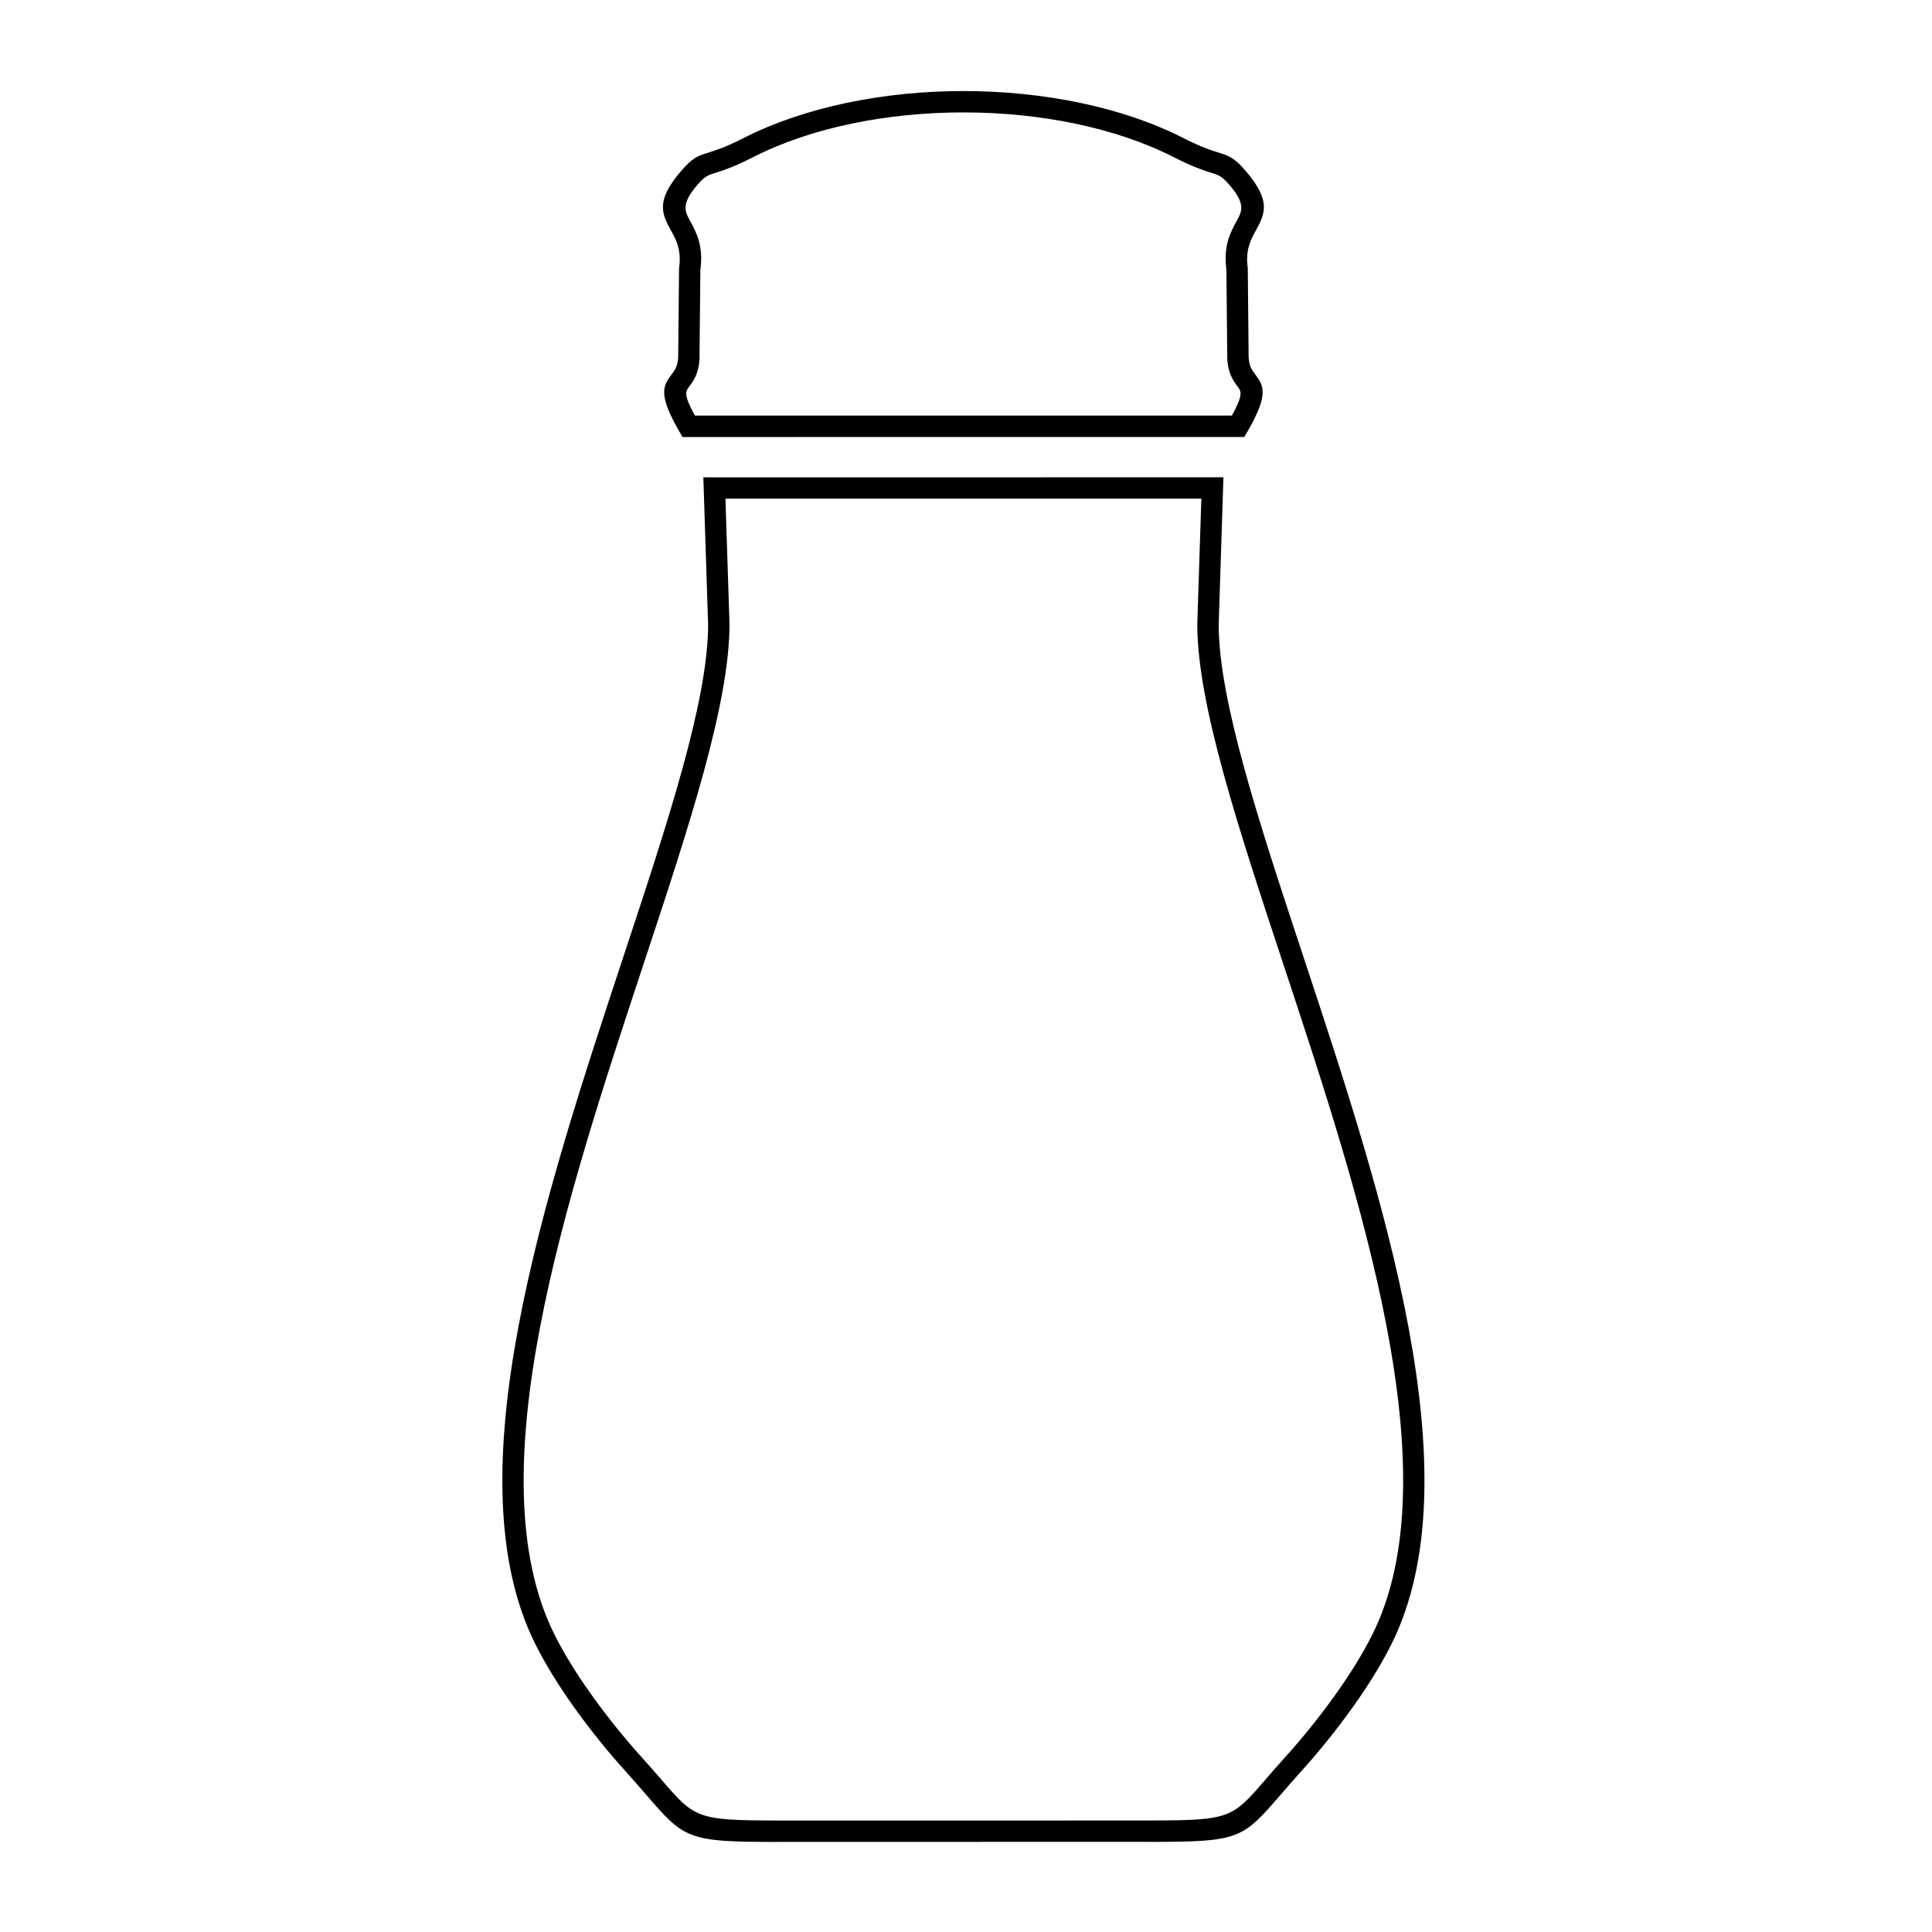 <?xml version="1.0" encoding="UTF-8"?>
<!-- Uploaded to: SVG Repo, www.svgrepo.com, Generator: SVG Repo Mixer Tools -->
<svg fill="#000000" width="800px" height="800px" version="1.1" viewBox="144 144 512 512" xmlns="http://www.w3.org/2000/svg">
 <path d="m470.47 254.14c3.074-5.602 2.449-6.449 1.562-7.629-1.148-1.531-2.488-3.336-2.793-7.184v-0.18l-0.23-23.629c-0.848-6.43 1.09-9.977 2.731-12.969 1.391-2.551 2.438-4.465-1.895-9.512-2.023-2.359-2.852-2.621-4.805-3.234-1.977-0.625-4.805-1.512-9.883-4.102-15.547-7.941-35.668-11.91-55.844-11.91-20.172 0-40.293 3.969-55.844 11.91-5.078 2.602-7.91 3.488-9.883 4.109-1.953 0.605-2.793 0.867-4.805 3.223-4.332 5.047-3.285 6.961-1.895 9.512 1.633 2.992 3.578 6.539 2.719 12.977l-0.23 23.617v0.191c-0.293 3.848-1.633 5.652-2.781 7.184-0.887 1.18-1.523 2.023 1.562 7.617h142.32zm6.098-11.023c2.277 3.043 3.848 5.148-1.984 15.266l-0.828 1.422c-49.625 0-99.262 0-148.89 0.012l-0.816-1.422c-5.844-10.117-4.262-12.223-1.984-15.277 0.684-0.906 1.48-1.977 1.652-4.203l0.242-23.84 0.02-0.152c0.645-4.707-0.828-7.394-2.066-9.664-2.469-4.504-4.324-7.891 2.559-15.91 3.094-3.598 4.383-4.012 7.426-4.957 1.812-0.574 4.422-1.391 8.996-3.727 16.355-8.352 37.414-12.535 58.422-12.535s42.066 4.172 58.422 12.523c4.574 2.336 7.176 3.152 8.996 3.727 3.043 0.957 4.332 1.359 7.426 4.969 6.871 8.012 5.019 11.395 2.559 15.91-1.238 2.266-2.711 4.949-2.066 9.652l0.02 0.152 0.23 23.84h0.012c0.16 2.227 0.969 3.293 1.652 4.211zm-27.762 383.32c21.199 0 21.766-0.664 30.461-10.723 1.492-1.734 3.223-3.727 5.492-6.246 4.012-4.434 8.816-10.27 13.32-16.617 3.606-5.078 6.992-10.449 9.582-15.629 21.18-42.352-3.055-115.66-23.617-177.86-11.949-36.145-22.68-68.59-22.754-89.809v-0.082l1.078-33.32h-126.12l1.078 33.32v0.09c-0.059 21.219-10.793 53.664-22.742 89.809-20.566 62.191-44.809 135.5-23.617 177.86 2.59 5.18 5.977 10.551 9.582 15.629 4.504 6.348 9.309 12.184 13.312 16.617 2.277 2.508 4 4.516 5.5 6.246 8.688 10.055 9.262 10.723 30.461 10.723v0.012l98.988-0.012v-0.012zm34.742-7.012c-10.289 11.922-10.965 12.695-34.742 12.695v-0.012l-98.988 0.012v0.012c-23.781 0-24.453-0.785-34.742-12.695-1.582-1.832-3.406-3.941-5.41-6.156-4.172-4.606-9.129-10.629-13.742-17.129-3.738-5.269-7.273-10.891-10.027-16.383-22.238-44.465 2.387-118.96 23.285-182.16 11.801-35.691 22.398-67.723 22.48-87.965l-1.27-39.145 137.83-0.012-1.258 39.145c0.082 20.242 10.672 52.273 22.469 87.965 20.906 63.199 45.535 137.69 23.297 182.16-2.75 5.492-6.289 11.113-10.035 16.383-4.606 6.5-9.574 12.523-13.734 17.129-2.004 2.215-3.828 4.332-5.41 6.156z"/>
</svg>